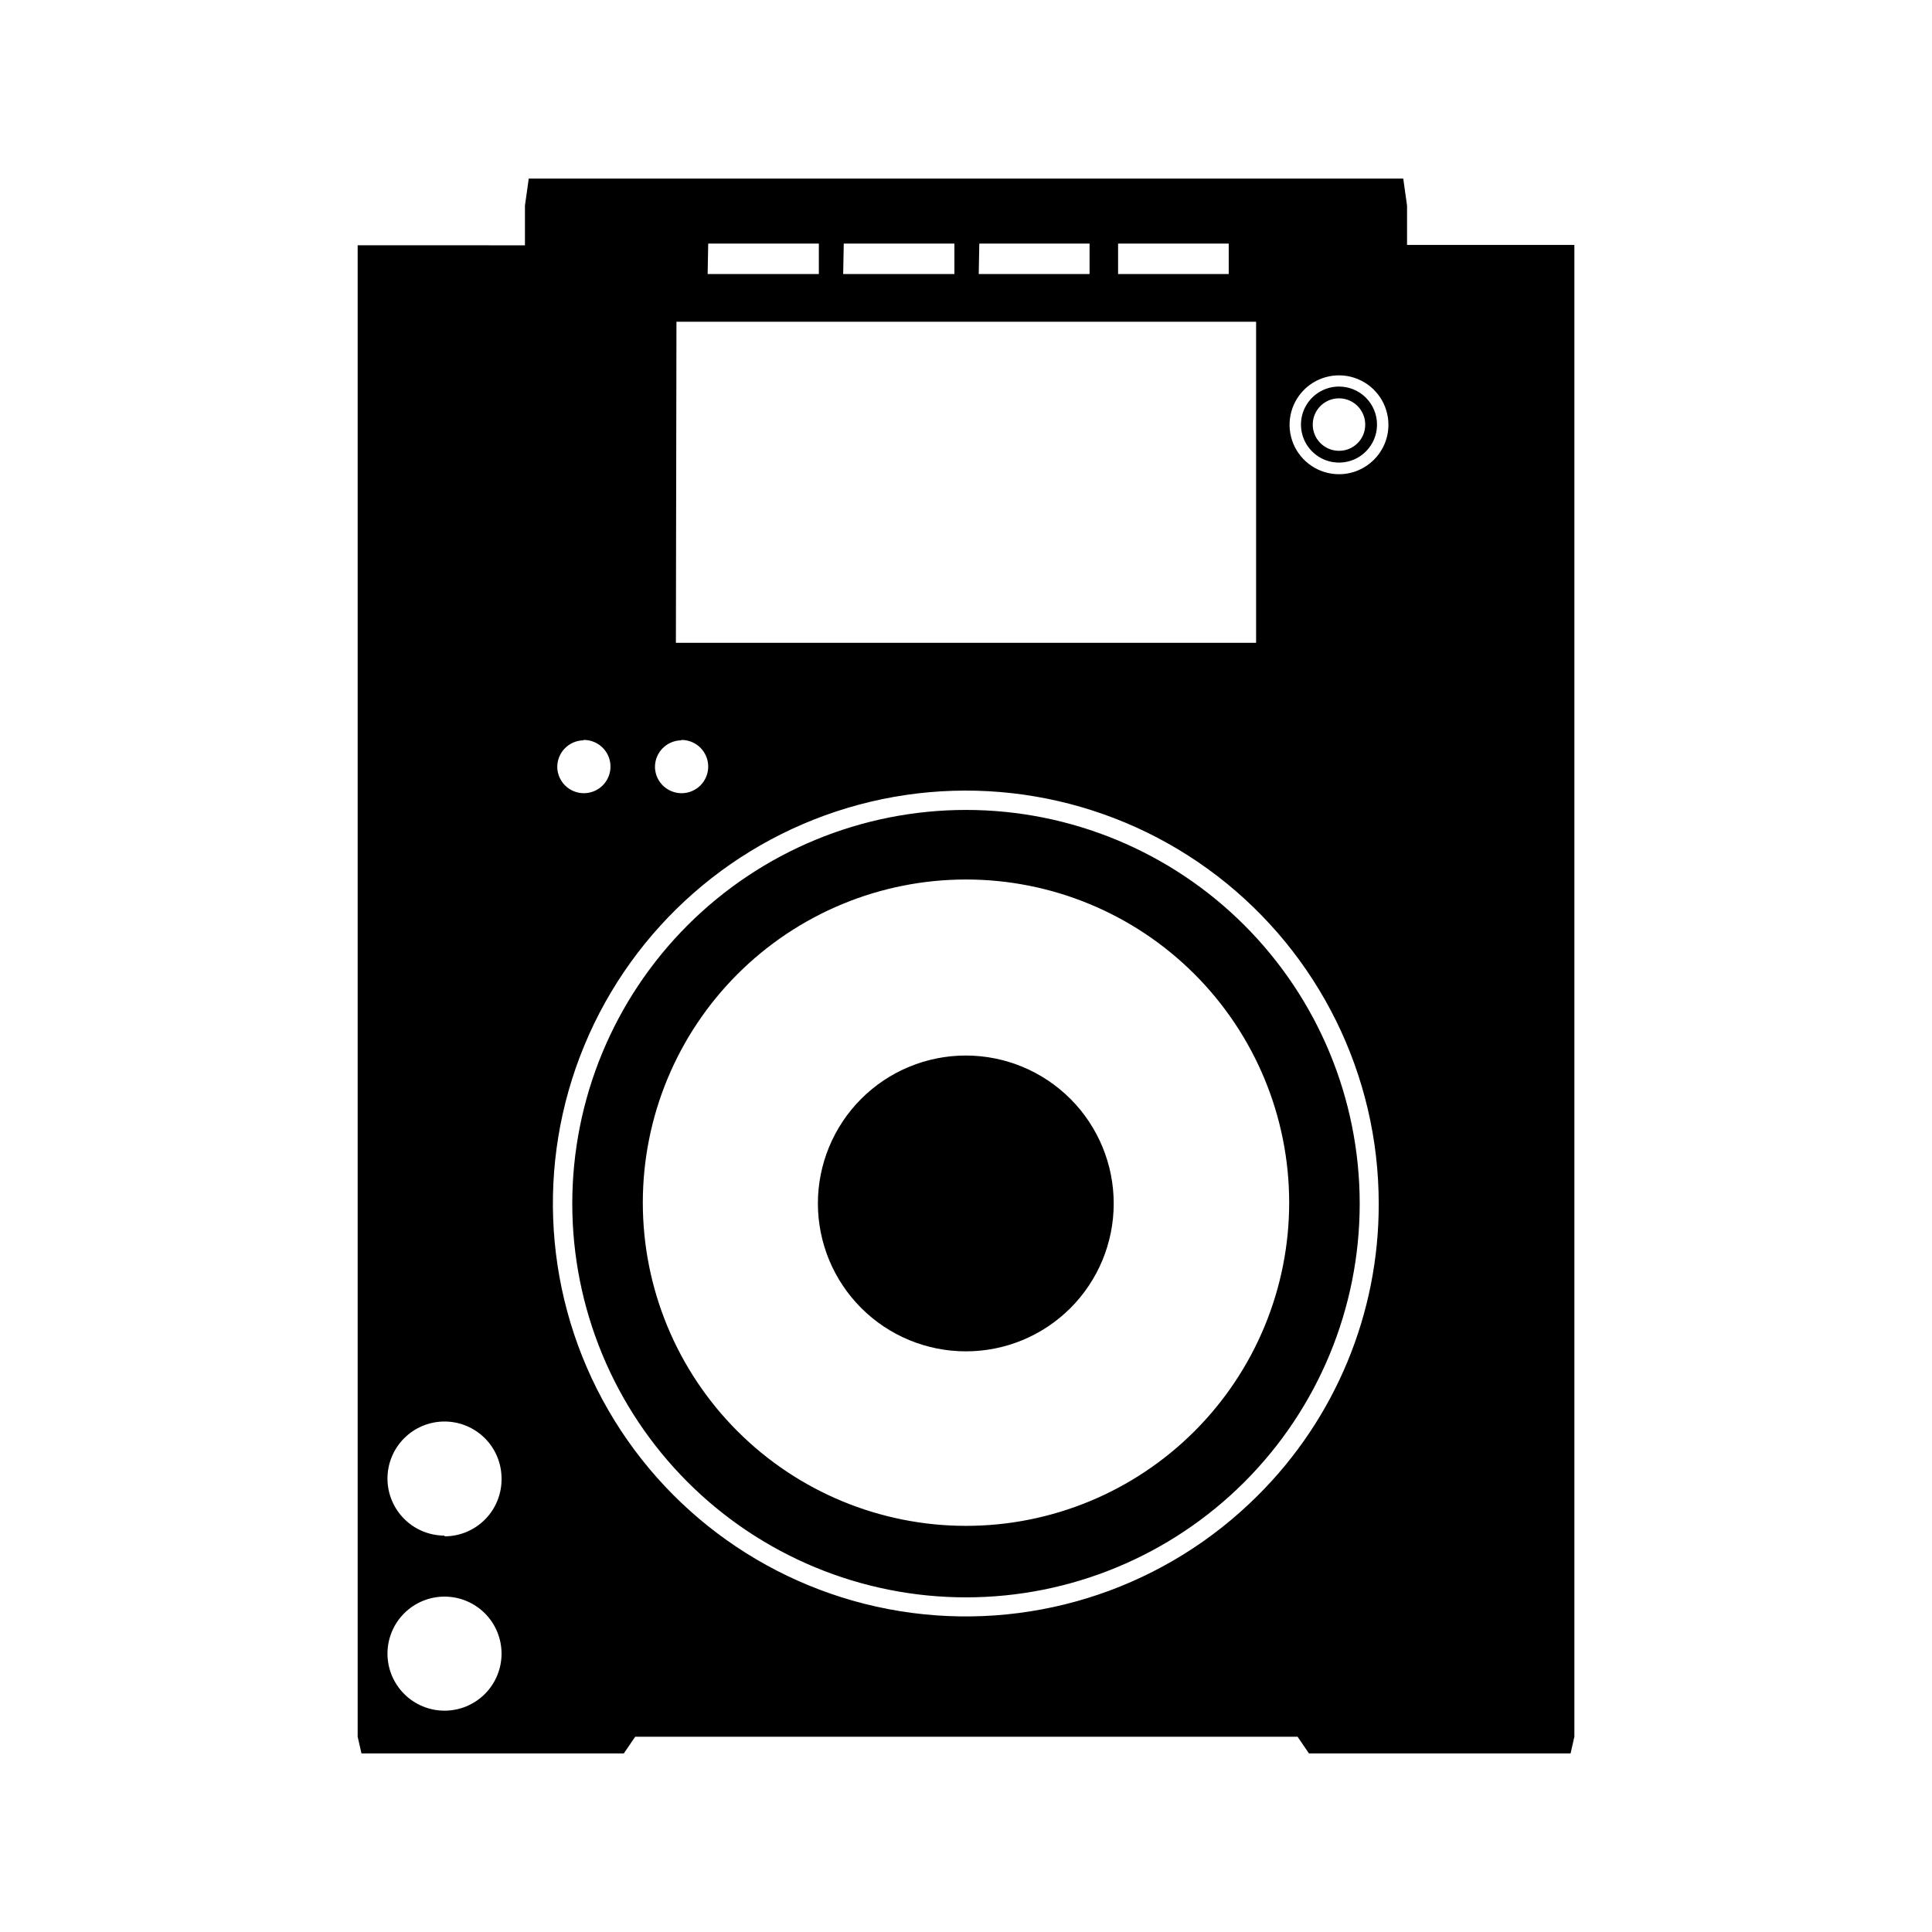 <?xml version="1.0" encoding="UTF-8"?>
<!-- Uploaded to: ICON Repo, www.svgrepo.com, Generator: ICON Repo Mixer Tools -->
<svg fill="#000000" width="800px" height="800px" version="1.1" viewBox="144 144 512 512" xmlns="http://www.w3.org/2000/svg">
 <path d="m400 358.64c-27.676 0-54.215 10.992-73.781 30.559-19.566 19.566-30.559 46.105-30.559 73.781 0 27.672 10.992 54.211 30.559 73.777s46.105 30.559 73.781 30.559c27.672 0 54.211-10.992 73.777-30.559s30.559-46.105 30.559-73.777c0-27.676-10.992-54.215-30.559-73.781-19.566-19.566-46.105-30.559-73.777-30.559zm0 189.73c-22.715 0-44.5-9.023-60.562-25.086s-25.086-37.848-25.086-60.562 9.023-44.5 25.086-60.562 37.848-25.086 60.562-25.086 44.5 9.023 60.559 25.086c16.062 16.062 25.086 37.848 25.086 60.562s-9.023 44.5-25.086 60.562c-16.059 16.062-37.844 25.086-60.559 25.086zm0-46.25c-10.402 0.012-20.383-4.109-27.742-11.457-7.363-7.348-11.5-17.32-11.508-27.723-0.004-10.402 4.129-20.379 11.48-27.734 7.356-7.356 17.332-11.484 27.734-11.48 10.402 0.008 20.375 4.144 27.723 11.504 7.348 7.363 11.469 17.344 11.457 27.746 0 10.379-4.125 20.336-11.465 27.68-7.344 7.34-17.301 11.465-27.68 11.465zm98.848-255.68c-4.078 0-7.75 2.453-9.312 6.219-1.559 3.766-0.695 8.102 2.188 10.98 2.879 2.883 7.215 3.746 10.98 2.188 3.766-1.562 6.219-5.234 6.219-9.312 0-2.672-1.062-5.234-2.949-7.125-1.891-1.887-4.453-2.949-7.125-2.949zm0 17.027c-2.816 0-5.356-1.699-6.43-4.301-1.074-2.606-0.469-5.602 1.531-7.586 1.996-1.984 4.996-2.566 7.594-1.473 2.594 1.09 4.277 3.641 4.254 6.457 0 1.84-0.73 3.606-2.039 4.898-1.305 1.297-3.074 2.019-4.91 2.004zm18.035-54.562v-10.426l-1.008-7.156h-231.75l-1.008 7.156v10.531l-44.332-0.004v395.24l1.008 4.434h69.523l3.023-4.434h175.53l3.023 4.434h69.324l1.008-4.434v-395.34zm-255.08 388.44c-4.008 0-7.856-1.59-10.688-4.426-2.836-2.836-4.43-6.68-4.43-10.688 0-4.008 1.594-7.852 4.43-10.688 2.832-2.836 6.68-4.426 10.688-4.426 4.008 0 7.852 1.59 10.688 4.426 2.832 2.836 4.426 6.68 4.426 10.688 0 4.008-1.594 7.852-4.426 10.688-2.836 2.836-6.68 4.426-10.688 4.426zm0-46.402v0.004c-4.008 0-7.856-1.594-10.688-4.43-2.836-2.832-4.43-6.676-4.43-10.688 0-4.008 1.594-7.852 4.43-10.688 2.832-2.832 6.68-4.426 10.688-4.426 4.008 0 7.852 1.594 10.688 4.426 2.832 2.836 4.426 6.68 4.426 10.688 0.055 4.043-1.516 7.941-4.356 10.82-2.84 2.879-6.715 4.496-10.758 4.496zm178.5-342.39h29.32v8.062h-29.32zm-36.777 0h29.219v8.062h-29.371zm-35.922 0h29.32v8.062h-29.473zm-35.922 0h29.32v8.062h-29.473zm-8.414 20.707h153.61v85.094h-153.76zm1.359 110.84v-0.004c2.852 0 5.426 1.719 6.516 4.356 1.094 2.637 0.488 5.668-1.527 7.688-2.019 2.016-5.051 2.621-7.688 1.527-2.637-1.09-4.356-3.664-4.356-6.516 0.055-3.777 3.074-6.844 6.852-6.953zm-25.945 0v-0.004c2.856-0.02 5.445 1.688 6.551 4.32 1.109 2.633 0.516 5.676-1.496 7.703-2.012 2.027-5.051 2.641-7.691 1.555-2.644-1.09-4.367-3.664-4.367-6.523 0.051-3.777 3.074-6.844 6.852-6.953zm178.65 200.21c-24.055 24.062-57.93 35.562-91.664 31.125-33.73-4.441-63.477-24.316-80.488-53.781-17.012-29.465-19.348-65.168-6.324-96.598 13.023-31.43 39.926-55.016 72.789-63.816s67.953-1.812 94.941 18.902c26.984 20.719 42.801 52.812 42.789 86.836 0.074 29.02-11.461 56.867-32.043 77.332zm21.512-270.64h0.004c-5.301 0-10.078-3.191-12.105-8.086-2.027-4.894-0.906-10.531 2.84-14.277 3.746-3.746 9.383-4.867 14.277-2.84 4.894 2.027 8.086 6.805 8.086 12.102 0 7.234-5.863 13.102-13.098 13.102z"/>
</svg>